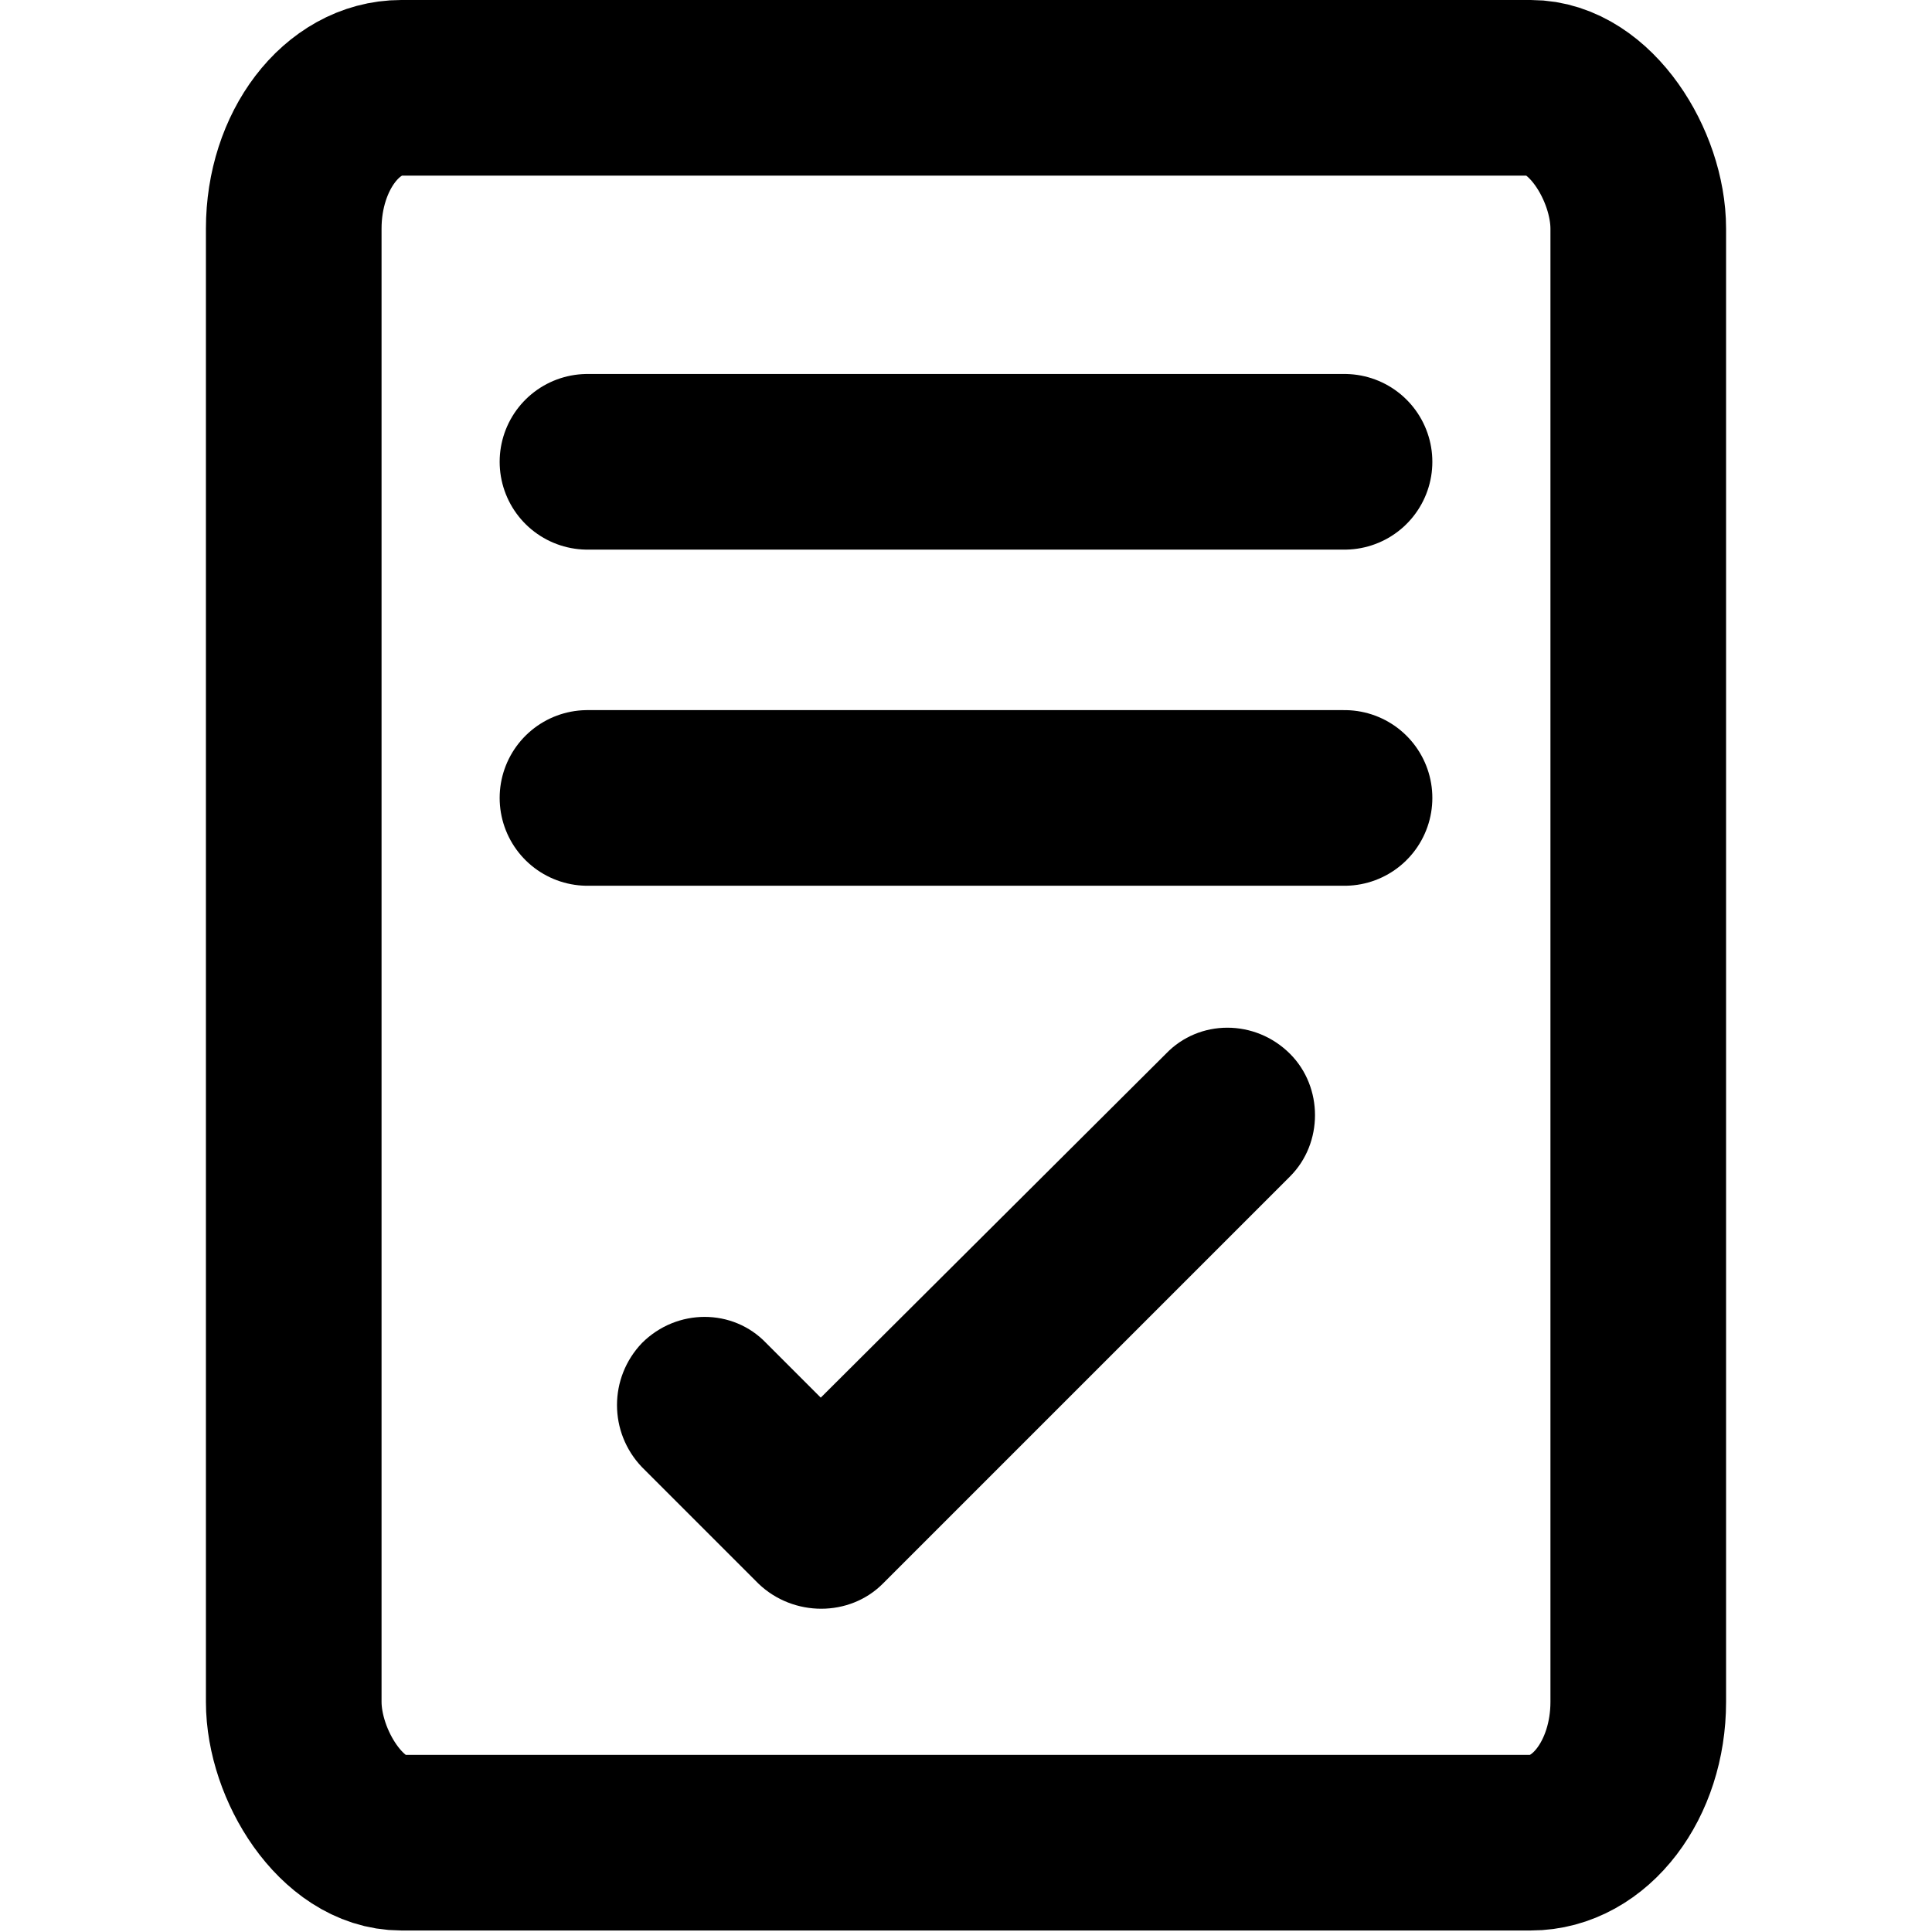 <?xml version="1.0" encoding="UTF-8"?>
<!DOCTYPE svg PUBLIC "-//W3C//DTD SVG 1.1//EN" "http://www.w3.org/Graphics/SVG/1.1/DTD/svg11.dtd">
<!-- Creator: CorelDRAW 2020 (64-Bit) -->
<svg xmlns="http://www.w3.org/2000/svg" xml:space="preserve" width="69px" height="69px" version="1.1" style="shape-rendering:geometricPrecision; text-rendering:geometricPrecision; image-rendering:optimizeQuality; fill-rule:evenodd; clip-rule:evenodd"
viewBox="0 0 1276 1276"
 xmlns:xlink="http://www.w3.org/1999/xlink"
 xmlns:xodm="http://www.corel.com/coreldraw/odm/2003">
 <defs>
  <style type="text/css">
   <![CDATA[
    .str1 {stroke:black;stroke-width:116;stroke-miterlimit:2.613}
    .str0 {stroke:black;stroke-width:116;stroke-linecap:round;stroke-miterlimit:2.613}
    .fil0 {fill:none}
    .fil1 {fill:black;fill-rule:nonzero}
   ]]>
  </style>
 </defs>
 <g id="Capa_x0020_1">
  <rect class="fil0" width="1276" height="1276"/>
  <line class="fil0 str0" x1="388" y1="527" x2="888" y2= "527" />
  <line class="fil0 str0" x1="388" y1="305" x2="888" y2= "305" />
  <rect class="fil0 str1" x="194" y="58" width="888" height="1159" rx="71" ry="93"/>
  <g>
   <path class="fil1" d="M583 1046c-22,22 -59,22 -82,0 -22,-23 -22,-59 0,-82l82 82zm269 -269l-269 269 -82 -82 269 -268 82 81zm-82 -81c22,-23 59,-23 82,0 22,22 22,59 0,81l-82 -81zm-187 268c23,23 23,59 0,82 -22,22 -59,22 -82,0l82 -82zm-77 -77l77 77 -82 82 -77 -77 82 -82zm-82 82c-22,-23 -22,-59 0,-82 23,-23 60,-23 82,0l-82 82z"/>
  </g>
 </g>
</svg>
